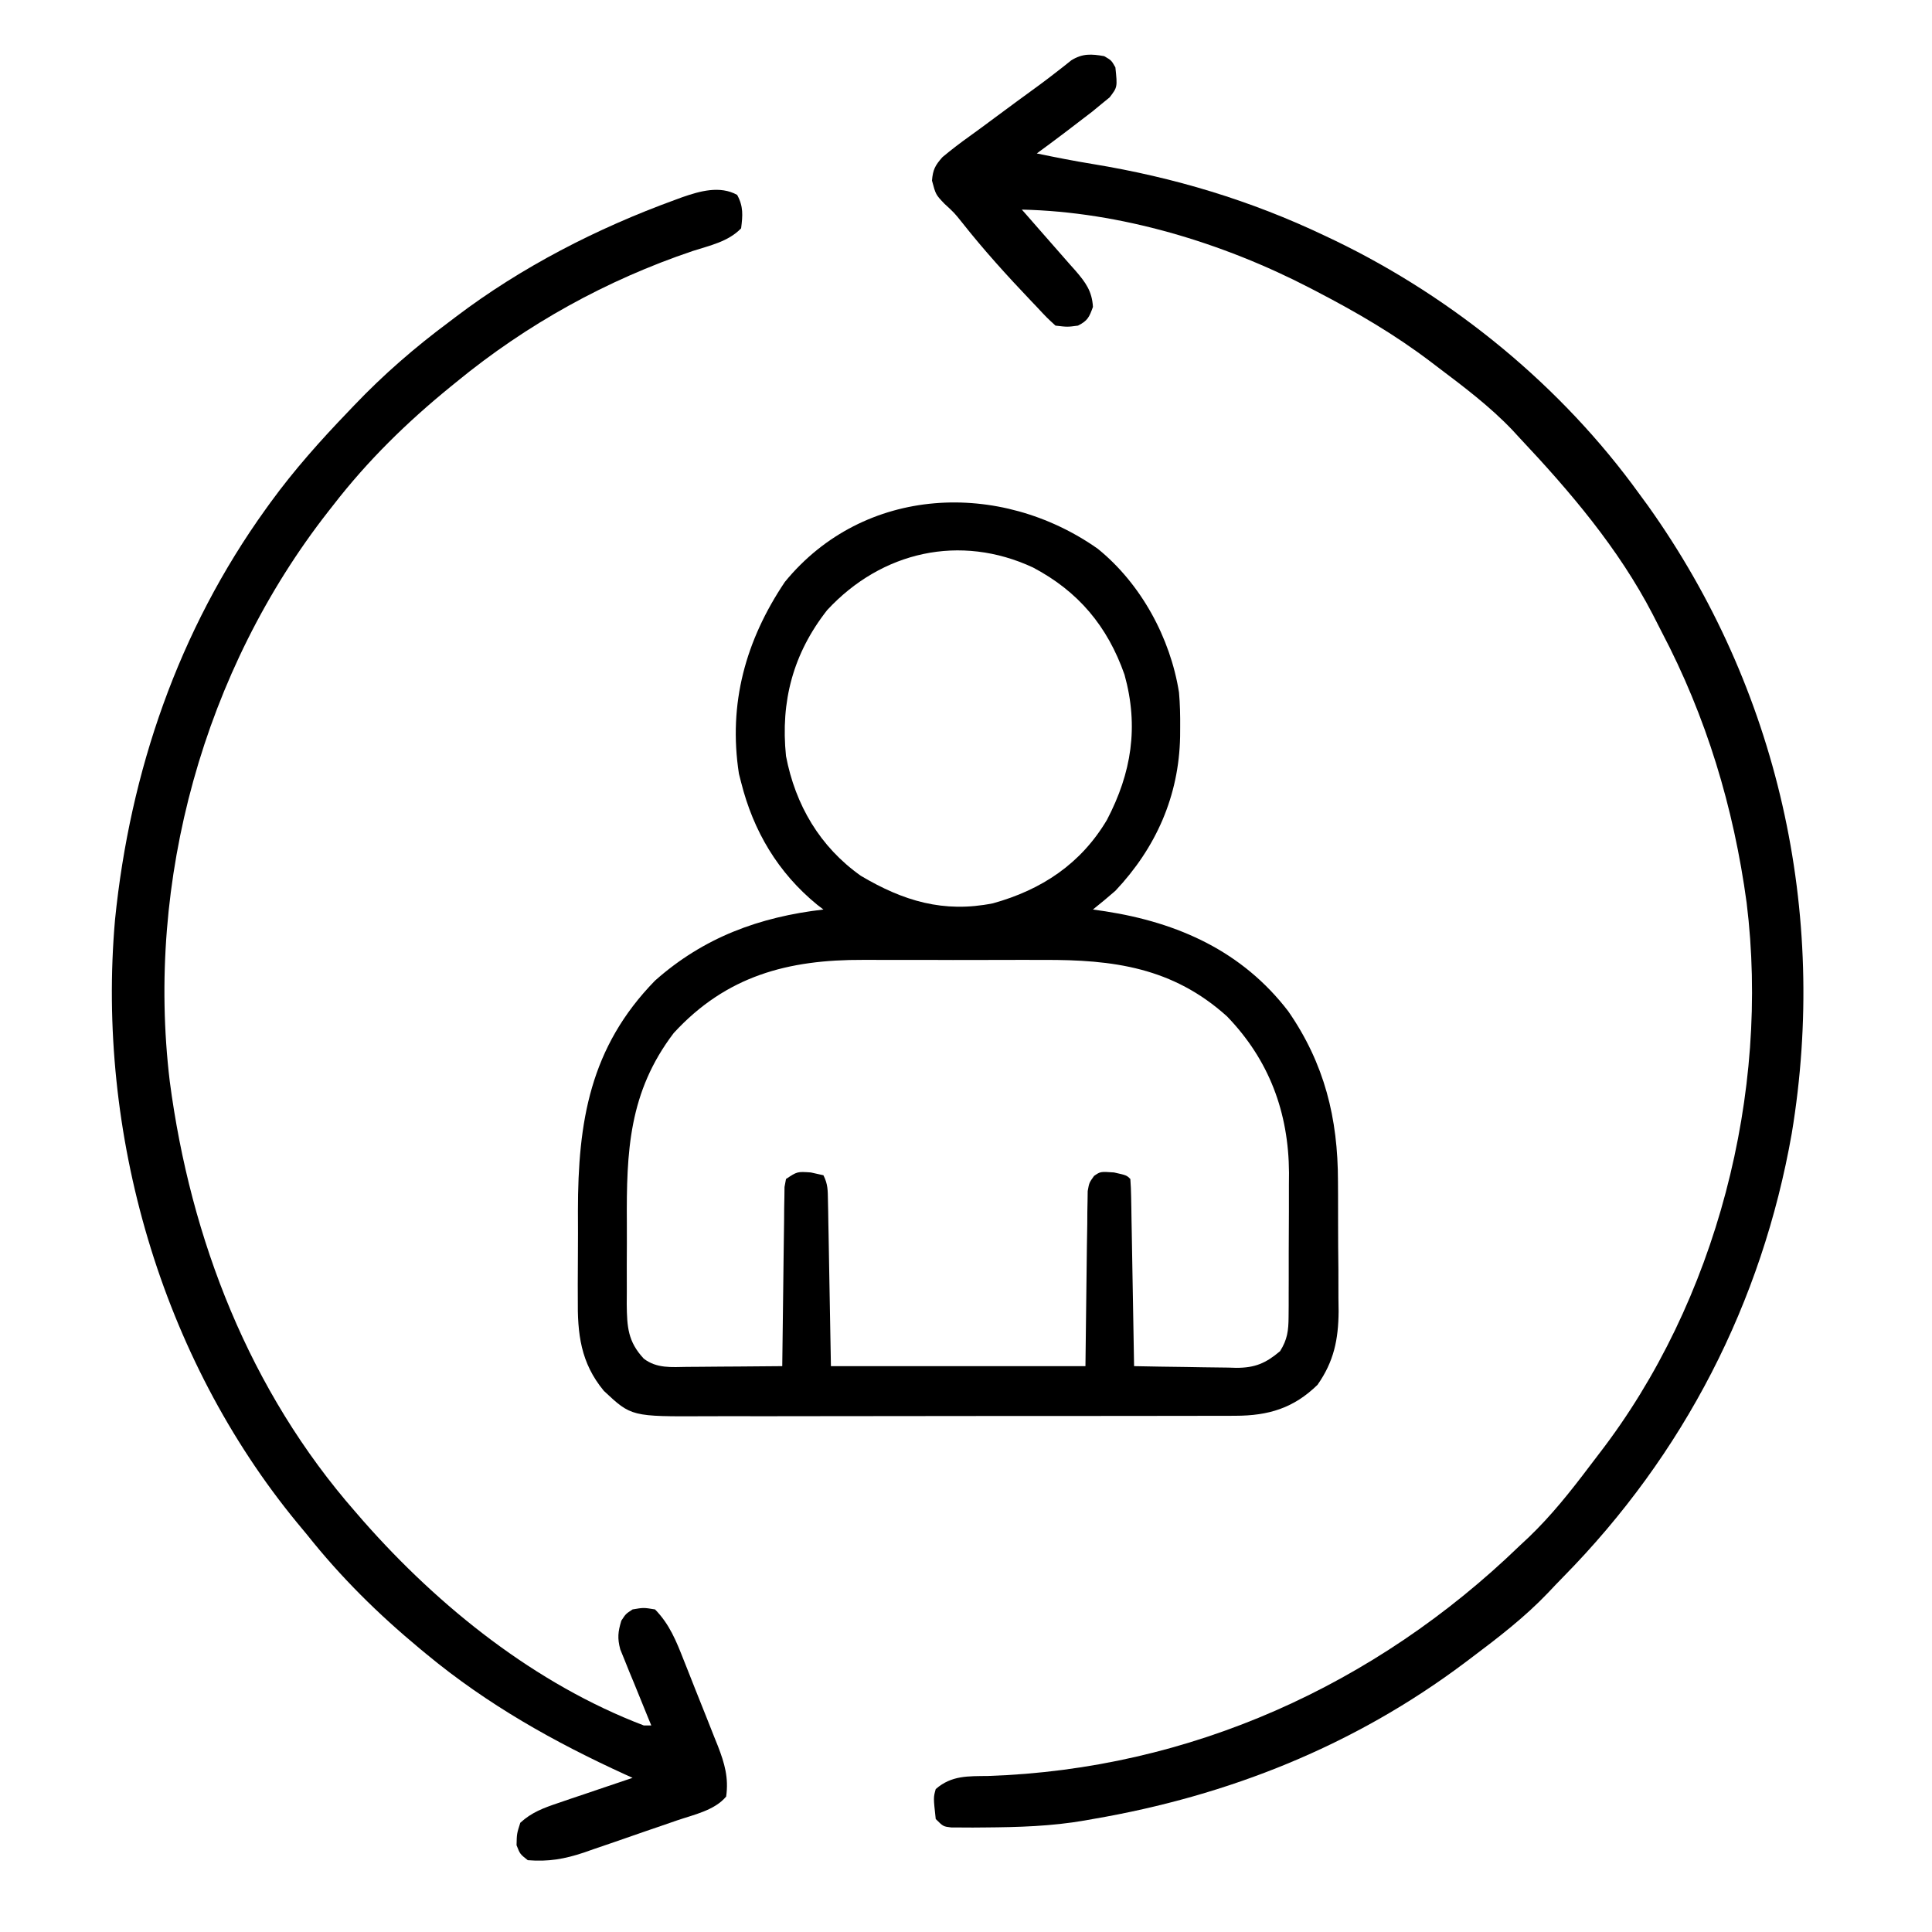 <svg width="96" height="96" viewBox="0 0 96 96" fill="none" xmlns="http://www.w3.org/2000/svg">
<path d="M54.549 27.269C56.697 29.008 58.153 31.692 58.584 34.406C58.635 34.985 58.647 35.558 58.642 36.138C58.641 36.293 58.64 36.447 58.639 36.606C58.581 39.551 57.445 42.118 55.423 44.263C55.058 44.584 54.685 44.889 54.307 45.193C54.509 45.223 54.711 45.252 54.92 45.282C58.549 45.845 61.73 47.27 64.013 50.249C65.813 52.85 66.482 55.563 66.483 58.696C66.484 58.928 66.485 59.16 66.487 59.398C66.489 59.884 66.489 60.369 66.489 60.855C66.488 61.594 66.496 62.334 66.504 63.073C66.505 63.547 66.506 64.022 66.506 64.496C66.509 64.715 66.512 64.934 66.515 65.159C66.503 66.561 66.282 67.65 65.466 68.812C64.282 69.967 63.04 70.346 61.387 70.349C61.264 70.35 61.141 70.35 61.014 70.351C60.606 70.353 60.197 70.352 59.789 70.352C59.495 70.352 59.2 70.353 58.906 70.354C58.109 70.357 57.312 70.357 56.515 70.356C55.849 70.356 55.182 70.357 54.516 70.358C52.943 70.36 51.37 70.36 49.797 70.359C48.177 70.358 46.557 70.36 44.937 70.364C43.544 70.368 42.151 70.369 40.757 70.368C39.926 70.368 39.095 70.368 38.264 70.371C37.482 70.373 36.7 70.373 35.918 70.37C35.632 70.37 35.346 70.37 35.06 70.372C31.369 70.39 31.369 70.39 30.006 69.112C28.846 67.713 28.691 66.276 28.711 64.516C28.71 64.286 28.71 64.057 28.709 63.82C28.709 63.336 28.712 62.852 28.716 62.367C28.723 61.635 28.72 60.903 28.717 60.171C28.719 55.735 29.311 52.044 32.547 48.727C34.967 46.578 37.735 45.563 40.916 45.193C40.815 45.116 40.713 45.039 40.609 44.959C38.664 43.37 37.434 41.302 36.825 38.87C36.789 38.731 36.754 38.591 36.717 38.448C36.178 34.96 37.05 31.819 38.999 28.916C42.935 24.108 49.7 23.852 54.549 27.269ZM41.102 30.315C39.41 32.47 38.778 34.85 39.056 37.568C39.522 40.002 40.742 42.08 42.776 43.519C44.887 44.77 46.883 45.375 49.336 44.886C51.76 44.215 53.712 42.92 55.005 40.737C56.221 38.411 56.595 36.111 55.876 33.523C55.032 31.118 53.583 29.387 51.331 28.199C47.719 26.517 43.816 27.386 41.102 30.315ZM33.477 51.331C31.244 54.265 31.124 57.21 31.148 60.778C31.152 61.47 31.148 62.162 31.144 62.854C31.144 63.296 31.145 63.738 31.146 64.18C31.145 64.386 31.143 64.592 31.142 64.804C31.156 65.941 31.199 66.662 31.989 67.511C32.634 68.006 33.369 67.93 34.148 67.919C34.283 67.918 34.419 67.918 34.558 67.917C34.988 67.915 35.418 67.911 35.848 67.906C36.141 67.904 36.433 67.902 36.725 67.901C37.44 67.897 38.155 67.89 38.87 67.883C38.871 67.767 38.873 67.651 38.874 67.532C38.886 66.331 38.901 65.131 38.919 63.93C38.925 63.482 38.931 63.033 38.935 62.585C38.941 61.941 38.951 61.298 38.961 60.654C38.962 60.453 38.964 60.251 38.965 60.044C38.968 59.858 38.972 59.671 38.976 59.48C38.978 59.315 38.98 59.151 38.982 58.981C39.007 58.85 39.031 58.719 39.056 58.584C39.614 58.212 39.614 58.212 40.288 58.258C40.496 58.304 40.703 58.35 40.916 58.398C41.141 58.848 41.131 59.146 41.14 59.648C41.144 59.833 41.148 60.018 41.152 60.209C41.155 60.404 41.158 60.599 41.161 60.8C41.164 60.978 41.168 61.157 41.172 61.341C41.184 62.011 41.195 62.68 41.207 63.349C41.234 64.845 41.261 66.341 41.288 67.883C45.462 67.883 49.635 67.883 53.935 67.883C53.974 64.909 53.974 64.909 54.007 61.935C54.013 61.562 54.019 61.19 54.026 60.818C54.027 60.527 54.027 60.527 54.029 60.23C54.035 59.953 54.035 59.953 54.04 59.669C54.042 59.509 54.044 59.348 54.047 59.183C54.121 58.77 54.121 58.77 54.363 58.431C54.679 58.212 54.679 58.212 55.353 58.258C55.98 58.398 55.98 58.398 56.166 58.584C56.189 58.875 56.2 59.167 56.205 59.458C56.208 59.645 56.212 59.831 56.216 60.023C56.221 60.326 56.221 60.326 56.225 60.636C56.229 60.842 56.233 61.048 56.237 61.261C56.249 61.922 56.26 62.583 56.271 63.245C56.279 63.692 56.287 64.139 56.295 64.586C56.315 65.685 56.334 66.784 56.352 67.883C57.206 67.901 58.06 67.915 58.913 67.924C59.203 67.927 59.493 67.932 59.783 67.939C60.202 67.948 60.62 67.952 61.038 67.955C61.167 67.959 61.295 67.963 61.428 67.967C62.364 67.967 62.894 67.739 63.606 67.139C63.969 66.563 64.025 66.115 64.029 65.441C64.031 65.251 64.032 65.061 64.034 64.865C64.034 64.66 64.034 64.455 64.034 64.244C64.035 63.926 64.035 63.926 64.036 63.601C64.037 63.15 64.037 62.7 64.036 62.25C64.036 61.567 64.04 60.884 64.045 60.202C64.045 59.763 64.045 59.325 64.045 58.886C64.048 58.583 64.048 58.583 64.05 58.275C64.032 55.275 63.064 52.672 60.969 50.502C58.273 48.074 55.321 47.68 51.843 47.698C51.502 47.698 51.162 47.697 50.822 47.696C50.113 47.695 49.404 47.696 48.695 47.7C47.793 47.704 46.892 47.702 45.99 47.697C45.288 47.694 44.587 47.695 43.886 47.697C43.553 47.698 43.221 47.697 42.889 47.696C39.161 47.68 36.091 48.486 33.477 51.331Z" fill="black"/>
<path d="M54.866 2.79C55.226 2.999 55.226 2.999 55.423 3.348C55.526 4.33 55.526 4.33 55.136 4.839C55.001 4.949 54.865 5.059 54.726 5.173C54.576 5.297 54.425 5.42 54.271 5.548C53.361 6.252 52.446 6.947 51.518 7.625C52.442 7.816 53.366 7.999 54.297 8.15C58.336 8.814 62.142 9.955 65.838 11.717C66.08 11.832 66.08 11.832 66.327 11.949C72.254 14.812 77.602 19.199 81.461 24.549C81.603 24.743 81.745 24.937 81.891 25.136C88.354 34.203 90.85 45.335 89.033 56.311C87.555 64.729 83.666 72.273 77.669 78.364C77.413 78.624 77.163 78.888 76.913 79.154C75.75 80.371 74.434 81.381 73.092 82.389C72.933 82.509 72.933 82.509 72.771 82.631C67.291 86.743 61.05 89.232 54.308 90.386C54.105 90.422 54.105 90.422 53.898 90.459C52.246 90.746 50.611 90.793 48.938 90.805C48.739 90.806 48.541 90.808 48.337 90.81C48.059 90.809 48.059 90.809 47.777 90.807C47.611 90.807 47.444 90.806 47.273 90.806C46.868 90.758 46.868 90.758 46.496 90.386C46.378 89.317 46.378 89.317 46.496 88.898C47.282 88.21 48.111 88.261 49.1 88.247C59.114 87.913 68.343 83.74 75.509 76.809C75.657 76.671 75.806 76.532 75.958 76.39C77.086 75.309 78.038 74.11 78.977 72.866C79.138 72.652 79.301 72.439 79.465 72.226C85.296 64.668 87.955 54.307 86.789 44.855C86.145 40.115 84.788 35.619 82.562 31.387C82.412 31.1 82.266 30.811 82.12 30.522C80.422 27.248 78.022 24.43 75.509 21.76C75.327 21.562 75.327 21.562 75.14 21.36C74.013 20.179 72.718 19.207 71.418 18.226C71.313 18.146 71.208 18.066 71.099 17.983C69.323 16.635 67.444 15.534 65.466 14.506C65.339 14.44 65.212 14.373 65.081 14.305C60.745 12.062 55.677 10.522 50.774 10.415C50.844 10.494 50.914 10.574 50.987 10.655C51.209 10.908 51.43 11.161 51.651 11.415C51.878 11.676 52.106 11.936 52.335 12.195C52.615 12.511 52.892 12.829 53.169 13.146C53.305 13.299 53.305 13.299 53.444 13.454C53.946 14.036 54.263 14.472 54.308 15.25C54.126 15.754 54.046 15.939 53.564 16.18C53.041 16.25 53.041 16.25 52.448 16.18C52.019 15.788 52.019 15.788 51.518 15.25C51.428 15.155 51.337 15.06 51.244 14.963C50.041 13.7 48.879 12.418 47.798 11.048C47.423 10.579 47.423 10.579 46.927 10.122C46.496 9.671 46.496 9.671 46.31 8.974C46.354 8.431 46.467 8.216 46.831 7.807C47.269 7.441 47.717 7.099 48.181 6.768C48.595 6.471 49.004 6.168 49.413 5.863C50.158 5.31 50.906 4.76 51.658 4.214C51.938 4.007 52.216 3.796 52.49 3.582C52.62 3.481 52.75 3.379 52.884 3.275C52.998 3.184 53.112 3.093 53.23 2.999C53.786 2.65 54.236 2.679 54.866 2.79Z" fill="black"/>
<path d="M36.628 9.683C36.944 10.258 36.906 10.704 36.826 11.345C36.187 12.01 35.273 12.197 34.42 12.472C30.134 13.92 26.188 16.103 22.691 18.97C22.591 19.052 22.491 19.133 22.387 19.217C20.218 20.983 18.269 22.889 16.554 25.107C16.476 25.206 16.399 25.305 16.319 25.406C10.131 33.307 7.24 43.764 8.435 53.729C9.466 61.585 12.409 69.133 17.67 75.136C17.801 75.287 17.932 75.438 18.067 75.594C21.835 79.869 26.61 83.686 31.99 85.737C32.113 85.737 32.236 85.737 32.362 85.737C32.31 85.612 32.259 85.487 32.206 85.359C31.972 84.792 31.743 84.224 31.514 83.656C31.432 83.46 31.351 83.263 31.267 83.061C31.191 82.871 31.115 82.681 31.036 82.486C30.93 82.224 30.93 82.224 30.821 81.957C30.672 81.397 30.707 81.079 30.874 80.529C31.095 80.192 31.095 80.192 31.432 79.971C31.979 79.878 31.979 79.878 32.548 79.971C33.271 80.707 33.605 81.55 33.975 82.492C34.066 82.721 34.066 82.721 34.159 82.954C34.287 83.275 34.414 83.597 34.54 83.919C34.733 84.41 34.929 84.898 35.126 85.387C35.25 85.701 35.374 86.014 35.498 86.328C35.586 86.545 35.586 86.545 35.675 86.767C36.005 87.621 36.214 88.341 36.082 89.27C35.513 89.956 34.471 90.172 33.65 90.452C33.485 90.509 33.32 90.566 33.151 90.625C32.803 90.745 32.454 90.864 32.106 90.983C31.575 91.164 31.047 91.349 30.518 91.534C30.178 91.65 29.839 91.766 29.5 91.882C29.343 91.937 29.186 91.992 29.025 92.049C28.052 92.375 27.252 92.515 26.225 92.432C25.841 92.13 25.841 92.13 25.667 91.688C25.679 91.118 25.679 91.118 25.853 90.572C26.415 90.055 27.01 89.836 27.727 89.594C27.943 89.52 28.159 89.446 28.381 89.37C28.718 89.257 28.718 89.257 29.061 89.142C29.288 89.065 29.516 88.988 29.75 88.908C30.31 88.718 30.871 88.528 31.432 88.34C31.321 88.29 31.21 88.24 31.096 88.188C27.532 86.562 24.229 84.704 21.203 82.203C21.095 82.114 20.987 82.025 20.876 81.933C18.788 80.199 16.943 78.381 15.252 76.252C15.095 76.063 14.938 75.874 14.777 75.68C7.993 67.442 4.786 56.29 5.716 45.695C6.461 38.332 8.868 31.321 13.206 25.293C13.281 25.189 13.356 25.085 13.433 24.978C14.607 23.364 15.915 21.896 17.298 20.458C17.395 20.356 17.491 20.254 17.591 20.15C19.06 18.609 20.612 17.264 22.319 15.994C22.423 15.915 22.527 15.837 22.634 15.755C25.903 13.273 29.671 11.34 33.525 9.938C33.651 9.892 33.777 9.845 33.907 9.797C34.783 9.493 35.772 9.213 36.628 9.683Z" fill="black"/>
</svg>

